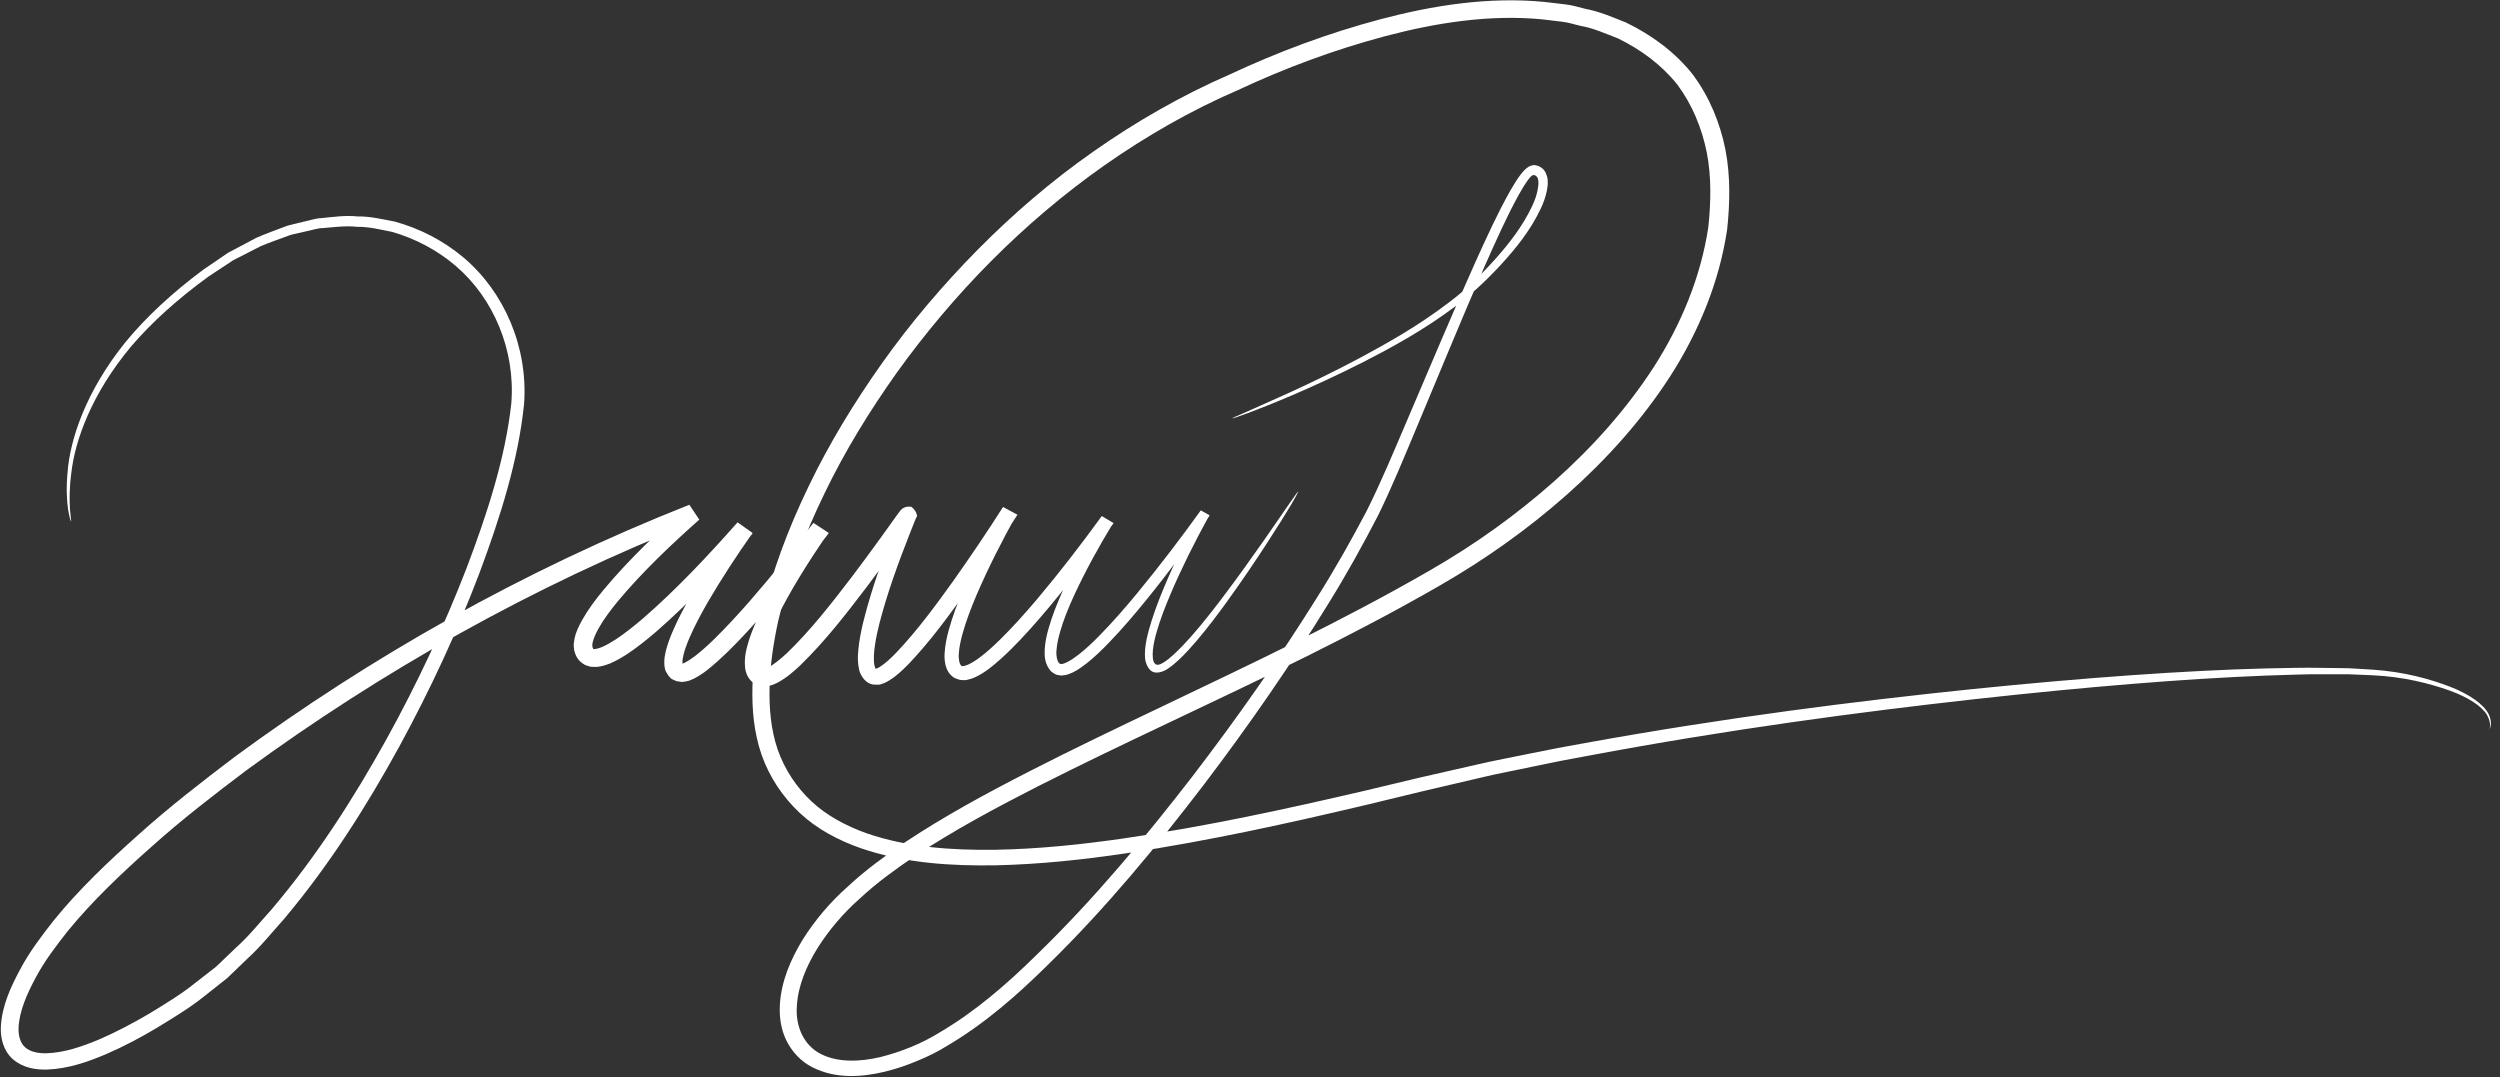 <svg width="478" height="206" viewBox="0 0 478 206" fill="none" xmlns="http://www.w3.org/2000/svg">
<rect x="0" y="0" width="478" height="206" fill="#333333" stroke="none"/>
<path d="M248.228 93.99C248.228 93.99 247.821 94.888 246.827 96.555C245.833 98.201 244.32 100.659 242.264 103.823C240.209 106.987 237.611 110.877 234.358 115.366C232.732 117.611 230.925 120.005 228.846 122.463C227.807 123.681 226.678 124.942 225.413 126.139C224.758 126.738 224.08 127.337 223.267 127.871C222.544 128.384 220.85 129.089 219.924 128.106C219.337 127.572 219.043 126.631 218.953 126.033C218.885 125.37 218.885 124.729 218.953 124.109C219.066 122.848 219.337 121.629 219.675 120.411C220.353 117.974 221.234 115.537 222.251 113.057C224.284 108.098 226.768 102.989 229.615 97.688L231.263 98.607C227.672 103.716 223.719 109.103 219.246 114.618C217.01 117.375 214.638 120.176 212.018 122.89C210.685 124.258 209.33 125.605 207.749 126.845C206.935 127.465 206.122 128.085 205.106 128.576C204.564 128.812 204.044 129.068 203.253 129.132C202.869 129.218 202.44 129.089 202.056 129.025C201.672 128.897 201.356 128.64 201.017 128.427C199.662 126.93 199.707 125.413 199.752 124.087C199.843 122.741 200.114 121.458 200.475 120.218C201.175 117.717 202.147 115.323 203.208 112.929C205.354 108.162 207.884 103.46 210.73 98.714L212.921 100.018C209.081 105.405 204.993 110.813 200.498 116.2C198.239 118.893 195.89 121.565 193.314 124.13C192.004 125.413 190.649 126.674 189.113 127.85C188.345 128.427 187.509 128.983 186.515 129.453L185.725 129.773C185.431 129.859 185.092 129.923 184.798 130.009C184.482 130.073 184.053 130.051 183.669 130.009C183.262 129.944 182.878 129.773 182.494 129.624C181.41 128.961 181.004 127.978 180.778 127.144C180.597 126.311 180.552 125.541 180.62 124.793C180.71 123.318 181.004 121.95 181.365 120.582C182.11 117.867 183.104 115.238 184.211 112.63C186.425 107.393 189.023 102.22 191.914 97.004L194.534 98.415C191.485 103.224 188.322 107.991 184.957 112.78C181.546 117.546 178.09 122.356 173.82 126.866C172.714 127.978 171.629 129.089 170.071 130.073C169.619 130.308 169.348 130.543 168.625 130.757C168.264 130.928 167.902 130.928 167.563 130.906C167.202 130.906 166.84 130.906 166.524 130.778C165.169 130.372 164.356 128.726 164.243 127.935C163.859 126.075 164.062 124.536 164.265 122.954C164.491 121.394 164.807 119.898 165.191 118.401C166.705 112.438 168.806 106.645 171.065 100.83L171.923 98.671L172.126 98.137L172.171 98.03C174.814 98.992 173.21 98.329 173.73 98.522C173.707 98.671 173.843 98.714 174.024 98.8C174.227 98.992 174.43 99.163 174.634 99.355C174.927 99.591 174.95 99.612 174.927 99.569V99.612L174.837 99.698L174.159 100.617L171.403 104.464C169.551 107.051 167.676 109.637 165.734 112.202C161.826 117.333 157.873 122.484 152.971 127.251C151.706 128.427 150.418 129.581 148.634 130.543C148.16 130.778 147.663 130.992 147.03 131.141C146.352 131.312 145.381 131.291 144.681 130.97C143.077 130.137 142.603 128.747 142.467 127.7C142.241 125.562 142.761 123.874 143.258 122.228C143.8 120.582 144.478 119.021 145.178 117.482C148.114 111.39 151.706 105.704 155.591 100.061L158.46 101.942C154.643 106.944 150.577 112.031 146.172 117.097C143.958 119.62 141.677 122.142 139.192 124.579C137.927 125.797 136.639 126.995 135.194 128.127C134.471 128.705 133.658 129.239 132.731 129.731L131.941 130.073C131.67 130.201 131.15 130.286 130.744 130.351C130.314 130.457 129.908 130.286 129.501 130.265C129.095 130.18 128.733 129.944 128.372 129.795C128.169 129.581 127.943 129.367 127.762 129.132L127.31 128.363C127.152 128.127 127.129 127.743 127.062 127.443C127.017 127.187 127.017 126.995 127.017 126.781C126.994 125.926 127.129 125.242 127.288 124.536C127.626 123.168 128.101 121.928 128.62 120.71C129.659 118.273 130.924 115.943 132.235 113.635C134.9 109.017 137.859 104.507 140.999 100.018L143.868 102.049C138.198 108.44 132.235 114.853 125.368 120.86C123.628 122.335 121.844 123.788 119.833 125.113C118.817 125.755 117.755 126.396 116.513 126.909C115.858 127.144 115.203 127.379 114.344 127.486C113.96 127.55 113.418 127.486 112.966 127.486C112.447 127.337 111.882 127.23 111.43 126.866C110.436 126.204 110.052 125.327 109.804 124.429C109.714 124.002 109.714 123.617 109.691 123.19C109.736 122.826 109.781 122.463 109.849 122.099C110.143 120.731 110.707 119.641 111.295 118.572C112.492 116.456 113.892 114.596 115.383 112.801C120.375 106.816 125.955 101.579 131.331 96.812L133.228 99.655C101.559 112.138 72.645 128.598 47.143 147.259C40.841 152.004 34.651 156.793 28.936 161.923C23.199 167.01 17.665 172.269 12.989 177.976C10.73 180.841 8.494 183.769 6.822 186.933C5.15 190.032 3.682 193.367 3.547 196.509C3.501 198.048 3.885 199.459 4.812 200.25C5.715 201.084 7.251 201.426 8.9 201.383C12.221 201.297 15.722 200.1 18.975 198.732C22.25 197.321 25.413 195.633 28.485 193.837C31.489 191.999 34.606 190.139 37.272 187.98C38.627 186.911 39.982 185.864 41.337 184.816C42.58 183.641 43.822 182.444 45.042 181.268C47.595 179.002 49.695 176.33 51.954 173.851C60.651 163.59 67.653 152.539 73.752 141.594C79.829 130.607 84.934 119.641 89.113 108.868C93.224 98.094 96.635 87.449 97.764 77.124C98.577 66.928 94.353 57.031 87.147 50.853C83.556 47.775 79.332 45.595 74.972 44.334C72.736 43.906 70.545 43.329 68.308 43.372C66.095 43.115 63.926 43.436 61.78 43.607C60.696 43.607 59.68 44.013 58.641 44.206C57.601 44.441 56.585 44.654 55.568 44.911C53.626 45.659 51.683 46.279 49.853 47.07C48.069 47.989 46.33 48.865 44.613 49.742C43.009 50.789 41.45 51.837 39.914 52.841C33.951 57.159 28.982 61.67 25.096 66.201C17.439 75.372 14.344 84.285 13.644 90.356C13.237 93.392 13.282 95.743 13.373 97.325C13.508 98.885 13.644 99.698 13.599 99.698C13.531 99.698 13.26 98.928 13.011 97.346C12.785 95.764 12.627 93.37 12.921 90.271C13.395 84.072 16.354 74.88 24.012 65.389C27.875 60.686 32.867 56.026 38.875 51.559C40.434 50.49 42.015 49.421 43.642 48.31C45.404 47.391 47.188 46.429 49.018 45.467C50.915 44.633 52.925 43.928 54.936 43.158C55.975 42.88 57.059 42.645 58.144 42.367C59.228 42.153 60.289 41.747 61.441 41.705C63.7 41.491 66.004 41.127 68.376 41.384C70.748 41.341 73.097 41.918 75.492 42.367C80.19 43.671 84.73 45.958 88.616 49.229C96.386 55.791 100.994 66.33 100.204 77.253C99.097 88.005 95.709 98.757 91.62 109.701C87.464 120.625 82.359 131.719 76.282 142.855C70.183 153.95 63.158 165.172 54.326 175.689C52.022 178.233 49.876 180.969 47.256 183.342C45.991 184.56 44.703 185.778 43.438 187.018C42.015 188.13 40.615 189.241 39.192 190.374C36.368 192.661 33.296 194.5 30.156 196.424C27.016 198.305 23.741 200.058 20.285 201.554C16.806 203.007 13.124 204.354 8.923 204.504C6.867 204.546 4.405 204.204 2.485 202.537C0.587 200.87 0.091 198.412 0.158 196.424C0.362 192.319 2.011 188.814 3.795 185.458C5.557 182.102 7.884 179.024 10.255 176.01C15.089 170.046 20.714 164.723 26.542 159.529C32.347 154.313 38.604 149.461 44.952 144.651C70.658 125.776 99.797 109.146 131.805 96.512L133.703 99.355C128.485 103.973 122.928 109.231 118.162 114.917C116.761 116.627 115.429 118.38 114.435 120.176C113.938 121.073 113.508 121.993 113.328 122.783C113.102 123.639 113.418 124.066 113.441 124.066C113.26 124.152 114.164 124.13 115.022 123.745C115.903 123.382 116.806 122.848 117.71 122.27C119.494 121.095 121.211 119.705 122.883 118.295C129.501 112.544 135.487 106.132 141.022 99.868L143.89 101.899C140.818 106.26 137.882 110.749 135.284 115.216C133.996 117.461 132.799 119.705 131.828 121.95C131.354 123.061 130.924 124.194 130.676 125.242C130.563 125.755 130.45 126.289 130.495 126.674C130.495 126.781 130.495 126.888 130.495 126.93V126.888C130.518 126.888 130.45 126.909 130.563 126.866L130.97 126.695C131.579 126.353 132.235 125.947 132.867 125.455C134.132 124.472 135.374 123.361 136.549 122.206C138.921 119.876 141.18 117.418 143.348 114.939C147.685 109.958 151.751 104.892 155.523 99.975L158.392 101.856C154.62 107.329 151.028 112.993 148.227 118.765C147.55 120.218 146.917 121.672 146.443 123.125C145.968 124.558 145.607 126.097 145.743 127.187C145.81 127.721 146.081 127.999 146.014 127.914C146.059 127.914 146.014 127.914 146.149 127.914C146.352 127.871 146.624 127.764 146.895 127.614C148.069 126.995 149.312 125.926 150.464 124.878C155.049 120.453 159.025 115.323 162.887 110.279C164.807 107.735 166.682 105.191 168.535 102.626L171.29 98.778L172.013 97.795C172.013 97.795 172.126 97.645 172.307 97.453L172.375 97.389C172.488 97.197 173.369 96.748 173.888 96.897C174.385 96.534 175.786 98.543 175.176 98.971V99.013L175.085 99.184L174.859 99.74L174.001 101.899C171.742 107.628 169.664 113.357 168.173 119.085C167.812 120.518 167.496 121.95 167.292 123.361C167.089 124.75 166.976 126.204 167.202 127.272C167.383 127.914 167.337 127.764 167.45 127.85C167.473 127.85 167.563 127.85 167.563 127.85C167.608 127.85 167.97 127.657 168.196 127.529C169.257 126.866 170.342 125.84 171.336 124.814C175.356 120.603 178.858 115.815 182.223 111.134C185.566 106.41 188.774 101.664 191.778 96.94L194.399 98.351C191.575 103.417 188.955 108.568 186.764 113.656C185.679 116.2 184.708 118.743 184.008 121.266C183.669 122.527 183.398 123.767 183.33 124.942C183.262 125.541 183.33 126.075 183.421 126.546C183.534 126.973 183.737 127.251 183.827 127.315C183.895 127.401 184.437 127.401 185.183 127.037C185.86 126.717 186.583 126.268 187.261 125.755C188.639 124.729 189.949 123.532 191.191 122.313C193.698 119.855 196.025 117.226 198.261 114.596C202.711 109.317 206.822 103.951 210.663 98.671L212.854 99.975C210.053 104.571 207.5 109.231 205.354 113.87C204.293 116.178 203.344 118.508 202.689 120.817C202.35 121.971 202.101 123.125 202.011 124.237C201.876 125.306 202.147 126.46 202.508 126.802C202.644 126.909 202.802 126.995 203.005 126.952C203.208 126.952 203.637 126.802 203.976 126.631C204.722 126.268 205.49 125.733 206.213 125.178C207.658 124.045 209.014 122.762 210.301 121.437C212.876 118.808 215.248 116.071 217.484 113.357C221.957 107.927 225.978 102.605 229.592 97.581L231.241 98.5C228.372 103.716 225.842 108.782 223.787 113.635C222.748 116.071 221.844 118.444 221.166 120.774C220.828 121.95 220.556 123.104 220.443 124.216C220.331 125.327 220.376 126.482 220.828 126.888C220.986 127.101 221.302 127.144 221.573 127.08C221.844 127.016 222.047 126.909 222.431 126.695C223.132 126.268 223.764 125.733 224.397 125.156C225.639 124.023 226.746 122.826 227.807 121.629C229.908 119.235 231.738 116.884 233.409 114.703C236.753 110.3 239.441 106.474 241.609 103.395C243.755 100.296 245.381 97.923 246.488 96.341C247.595 94.76 248.16 93.947 248.228 93.969V93.99Z" fill="white"/>
<path d="M475.945 139.542C475.945 139.542 476.487 138.473 475.538 136.742C474.567 135.053 471.947 133.3 468.197 131.975C464.425 130.65 459.523 129.389 453.65 129.111C452.182 129.047 450.646 128.982 449.042 128.918C447.438 128.918 445.789 128.918 444.095 128.918C440.684 128.876 437.047 129.068 433.184 129.175C417.756 129.773 398.917 131.312 377.142 133.728C355.366 136.165 330.586 139.435 303.525 144.523C300.137 145.121 296.726 145.805 293.27 146.532C289.836 147.28 286.313 147.9 282.834 148.755C279.333 149.567 275.786 150.401 272.217 151.235C268.626 152.111 265.011 152.988 261.352 153.864C246.692 157.327 231.377 160.747 215.226 163.163C207.162 164.36 198.872 165.257 190.378 165.45C181.907 165.578 173.075 165.086 164.582 162.179C160.38 160.704 156.269 158.567 152.949 155.467C149.628 152.368 147.098 148.541 145.607 144.288C144.139 140.034 143.755 135.588 143.868 131.206C143.981 126.823 144.636 122.463 145.562 118.145C147.505 109.53 150.667 101.151 154.598 93.007C158.506 84.862 163.294 76.996 168.67 69.408C174.047 61.819 180.191 54.594 186.9 47.775C193.631 40.978 201.018 34.586 209.104 28.943C217.168 23.278 225.933 18.234 235.172 14.215C244.298 9.94 253.92 6.349 263.95 3.677C273.934 1.047 284.528 -0.663 295.258 0.363L299.256 0.834C300.589 0.962 301.899 1.411 303.209 1.71C305.874 2.202 308.382 3.313 310.912 4.318C315.813 6.691 320.286 9.983 323.652 14.236C326.882 18.576 328.892 23.556 329.909 28.644C330.88 33.731 330.767 38.883 330.225 43.928C328.712 53.996 324.759 63.508 319.337 71.951C313.871 80.416 307.094 87.919 299.617 94.546C292.14 101.172 283.963 106.965 275.38 111.903C258.28 121.757 240.729 129.987 223.629 138.11C215.068 142.171 206.642 146.19 198.42 150.358C190.22 154.548 182.201 158.845 174.815 163.761C171.155 166.241 167.586 168.827 164.469 171.734C161.261 174.556 158.506 177.805 156.314 181.268C154.169 184.731 152.565 188.536 152.361 192.362C152.068 196.146 153.626 199.844 156.924 201.511C160.2 203.2 164.446 203.029 168.332 202.11C172.24 201.126 176.102 199.587 179.513 197.492C186.425 193.452 192.524 188.151 198.104 182.657C209.375 171.734 219.043 159.999 227.921 148.541C236.753 137.02 244.727 125.605 251.729 114.383C255.276 108.782 258.416 103.182 261.329 97.645C264.108 92.088 266.434 86.444 268.784 80.972C273.46 70.049 277.774 59.724 282.088 50.127C284.257 45.338 286.358 40.721 288.797 36.403C289.43 35.334 290.04 34.266 290.853 33.24C291.034 33.026 291.327 32.641 291.666 32.342C292.005 32.064 292.344 31.765 292.75 31.679C292.931 31.594 293.18 31.594 293.383 31.551C293.586 31.572 293.789 31.658 294.015 31.701C294.422 31.829 294.783 32.085 295.077 32.363C295.348 32.684 295.597 33.026 295.687 33.453C295.868 33.859 295.935 34.287 295.913 34.586C295.981 35.27 295.868 35.89 295.755 36.489C295.506 37.686 295.1 38.819 294.603 39.866C292.615 44.077 289.791 47.54 286.968 50.618C284.121 53.696 281.162 56.454 278.068 58.72C271.924 63.294 265.915 66.522 260.674 69.215C255.411 71.887 250.871 73.939 247.144 75.543C243.439 77.124 240.548 78.257 238.605 78.984C237.634 79.326 236.888 79.604 236.392 79.775C235.895 79.946 235.623 80.01 235.623 79.989C235.601 79.925 236.572 79.497 238.47 78.685C240.345 77.851 243.168 76.59 246.827 74.944C250.487 73.255 254.982 71.118 260.155 68.36C265.305 65.581 271.223 62.289 277.187 57.715C280.168 55.471 283.015 52.734 285.77 49.678C288.504 46.621 291.192 43.201 293.021 39.246C293.473 38.263 293.835 37.237 294.015 36.211C294.083 35.698 294.196 35.163 294.128 34.715C294.128 34.437 294.106 34.287 294.038 34.159C294.015 34.009 293.925 33.881 293.835 33.774C293.654 33.582 293.315 33.368 293.021 33.517C292.886 33.582 292.773 33.688 292.66 33.795L292.276 34.244C291.598 35.142 290.988 36.168 290.401 37.215C288.074 41.427 286.019 46.065 283.896 50.832C279.694 60.408 275.47 70.776 270.862 81.742C268.558 87.214 266.276 92.857 263.475 98.586C260.561 104.208 257.422 109.894 253.898 115.558C246.918 126.909 238.989 138.431 230.157 150.059C221.28 161.645 211.634 173.466 200.227 184.603C194.557 190.182 188.436 195.633 181.072 199.972C179.265 201.105 177.345 202.045 175.334 202.858C173.346 203.713 171.246 204.397 169.077 204.931C164.808 205.936 159.838 206.342 155.366 204.076C153.152 202.986 151.39 201.062 150.351 198.925C149.289 196.766 148.996 194.414 149.109 192.17C149.357 187.638 151.164 183.448 153.468 179.665C155.84 175.903 158.754 172.461 162.142 169.468C165.44 166.39 169.122 163.718 172.872 161.153C180.439 156.109 188.526 151.726 196.793 147.494C205.061 143.262 213.509 139.222 222.07 135.139C239.147 126.973 256.631 118.743 273.505 108.996C281.908 104.165 289.882 98.479 297.155 92.023C304.429 85.568 310.979 78.257 316.243 70.113C321.461 61.969 325.21 52.884 326.633 43.414C327.13 38.669 327.243 33.859 326.34 29.157C325.391 24.497 323.584 20.051 320.715 16.182C317.711 12.419 313.735 9.47 309.33 7.332C307.026 6.455 304.768 5.408 302.283 4.959C301.063 4.703 299.888 4.275 298.623 4.147L294.874 3.698C284.822 2.736 274.612 4.339 264.898 6.904C255.163 9.491 245.721 12.996 236.73 17.208C227.582 21.162 219.134 26.036 211.228 31.572C195.438 42.666 182.179 56.368 171.517 71.182C166.231 78.621 161.51 86.316 157.67 94.289C153.807 102.241 150.69 110.428 148.792 118.743C147.889 122.89 147.256 127.08 147.143 131.227C147.03 135.352 147.392 139.499 148.679 143.283C149.99 147.045 152.249 150.508 155.162 153.223C158.099 155.98 161.804 157.925 165.666 159.315C173.504 162.03 182.043 162.585 190.288 162.479C198.578 162.329 206.755 161.474 214.751 160.32C230.744 158.011 246.014 154.655 260.652 151.256C264.311 150.38 267.925 149.525 271.494 148.67C275.086 147.857 278.655 147.045 282.179 146.233C285.703 145.399 289.227 144.779 292.683 144.052C296.139 143.326 299.572 142.684 302.983 142.086C330.18 137.148 355.027 134.049 376.871 131.783C398.714 129.56 417.621 128.213 433.094 127.807C436.957 127.743 440.616 127.614 444.05 127.7C445.766 127.721 447.438 127.743 449.042 127.764C450.646 127.85 452.204 127.956 453.695 128.042C459.704 128.448 464.628 129.837 468.423 131.291C472.218 132.766 474.883 134.668 475.832 136.55C476.758 138.495 475.9 139.585 475.922 139.499L475.945 139.542Z" fill="white"/>
</svg>
